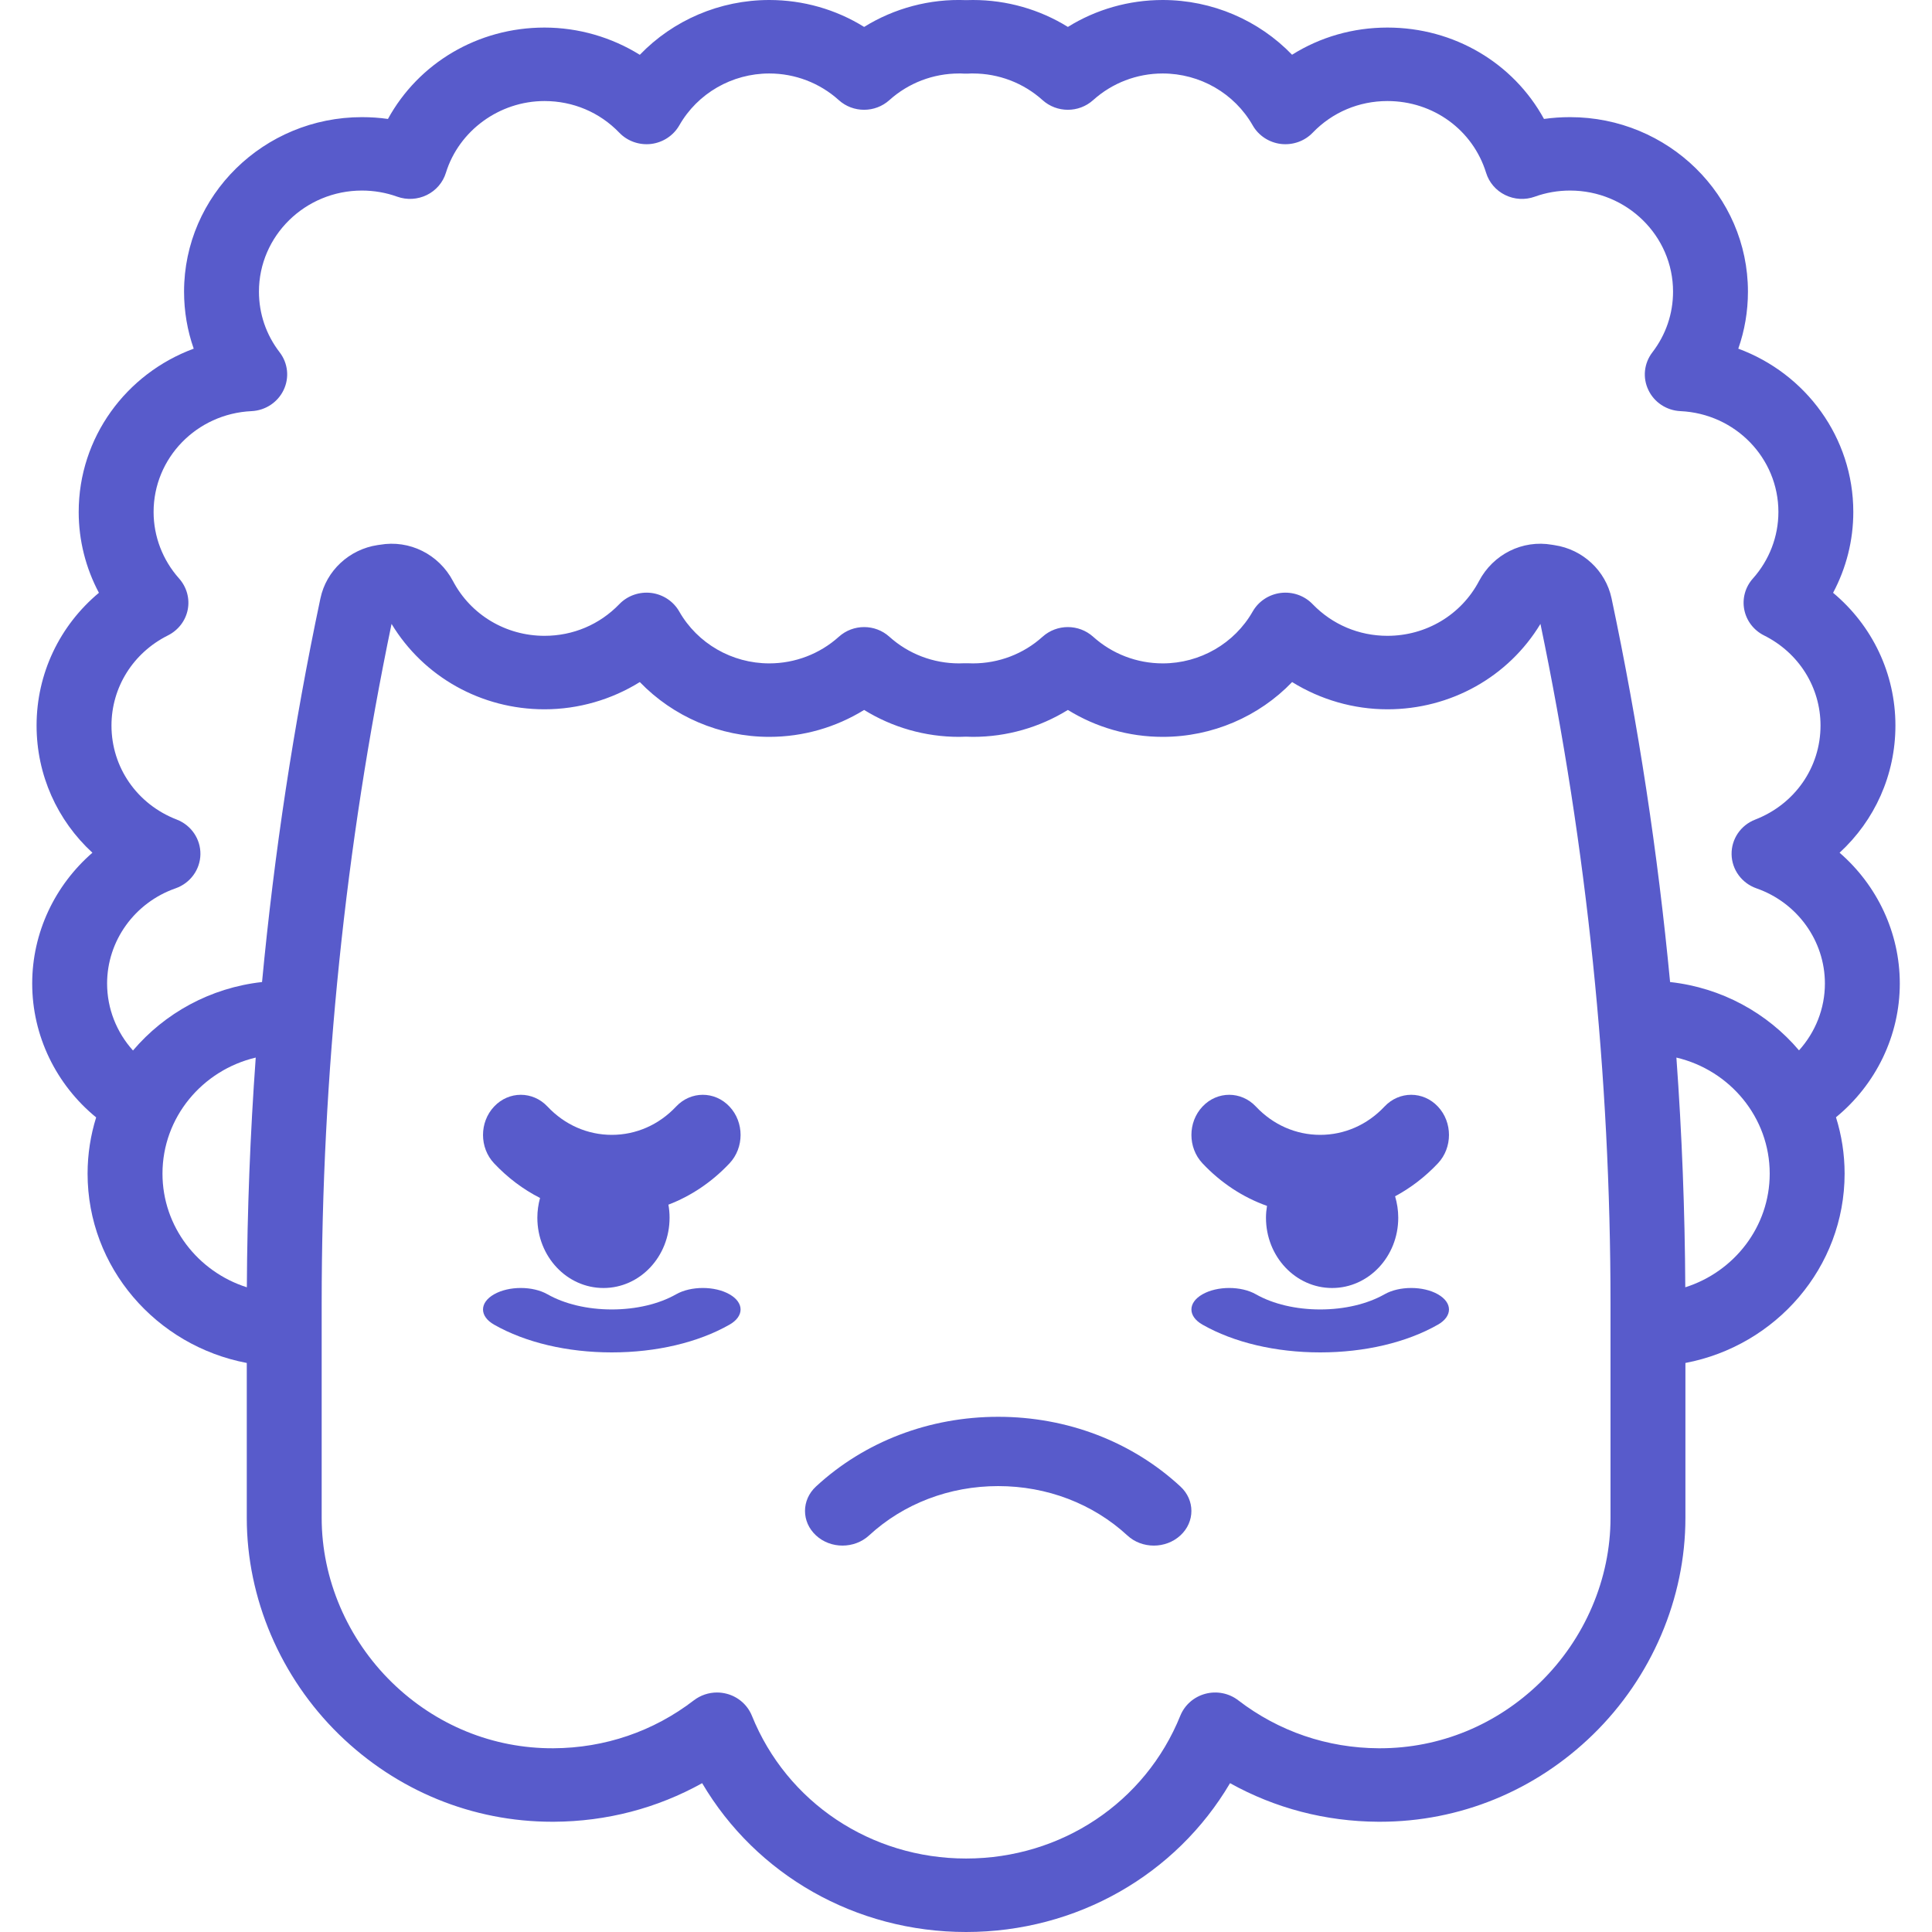 <?xml version="1.0" encoding="UTF-8"?>
<svg width="30px" height="30px" viewBox="0 0 30 30" version="1.1" xmlns="http://www.w3.org/2000/svg" xmlns:xlink="http://www.w3.org/1999/xlink">
    <!-- Generator: Sketch 51.2 (57519) - http://www.bohemiancoding.com/sketch -->
    <title>face_complaint</title>
    <desc>Created with Sketch.</desc>
    <defs></defs>
    <g id="Page-1" stroke="none" stroke-width="1" fill="none" fill-rule="evenodd">
        <g id="home_desktop_2" transform="translate(-639, -1445)" fill="#585BCB" fill-rule="nonzero">
            <g id="고객센터" transform="translate(469, 891)">
                <g id="box_cell-copy" transform="translate(135, 534)">
                    <g id="upset-granny" transform="translate(34.5, 20)">
                        <path d="M16,22 C14.931,22 13.926,22.384 13.171,23.082 C12.943,23.292 12.943,23.632 13.171,23.842 C13.398,24.053 13.767,24.052 13.995,23.842 C14.531,23.348 15.243,23.076 16,23.076 C16.757,23.076 17.469,23.348 18.005,23.842 C18.119,23.948 18.268,24 18.417,24 C18.566,24 18.715,23.947 18.829,23.842 C19.057,23.632 19.057,23.292 18.829,23.082 C18.074,22.384 17.069,22 16,22 Z" id="Shape"></path>
                        <path d="M10.998,20.098 C10.732,20.249 10.377,20.333 10,20.333 C9.623,20.333 9.268,20.249 9.002,20.098 C8.772,19.967 8.401,19.967 8.172,20.098 C7.943,20.228 7.943,20.439 8.172,20.569 C8.66,20.847 9.309,21 10,21 C10.691,21 11.34,20.847 11.828,20.569 C12.057,20.439 12.057,20.228 11.828,20.098 C11.599,19.967 11.228,19.967 10.998,20.098 Z" id="Shape"></path>
                        <path d="M21.998,20.098 C21.731,20.249 21.377,20.333 21,20.333 C20.623,20.333 20.268,20.249 20.002,20.098 C19.773,19.967 19.401,19.967 19.172,20.098 C18.943,20.228 18.943,20.439 19.172,20.569 C19.66,20.847 20.309,21 21,21 C21.691,21 22.34,20.847 22.828,20.569 C23.057,20.439 23.057,20.228 22.828,20.098 C22.599,19.967 22.227,19.967 21.998,20.098 Z" id="Shape"></path>
                        <path d="M20.174,18.725 C20.164,18.785 20.158,18.846 20.158,18.909 C20.158,19.512 20.618,20 21.185,20 C21.752,20 22.212,19.512 22.212,18.909 C22.212,18.793 22.194,18.681 22.163,18.576 C22.405,18.446 22.63,18.274 22.828,18.064 C23.057,17.821 23.057,17.426 22.828,17.183 C22.599,16.939 22.227,16.939 21.998,17.183 C21.732,17.466 21.377,17.622 21,17.622 C20.623,17.622 20.268,17.466 20.002,17.183 C19.773,16.939 19.401,16.939 19.172,17.183 C18.943,17.426 18.943,17.821 19.172,18.064 C19.458,18.368 19.8,18.592 20.174,18.725 Z" id="Shape"></path>
                        <path d="M10.998,17.183 C10.732,17.466 10.377,17.622 10,17.622 C9.623,17.622 9.268,17.466 9.002,17.183 C8.773,16.939 8.401,16.939 8.172,17.183 C7.943,17.426 7.943,17.821 8.172,18.064 C8.383,18.288 8.624,18.469 8.886,18.602 C8.859,18.699 8.844,18.802 8.844,18.909 C8.844,19.512 9.303,20 9.871,20 C10.438,20 10.897,19.512 10.897,18.909 C10.897,18.84 10.891,18.772 10.879,18.706 C11.232,18.571 11.555,18.354 11.828,18.064 C12.057,17.821 12.057,17.426 11.828,17.183 C11.599,16.939 11.227,16.939 10.998,17.183 Z" id="Shape"></path>
                        <path d="M30,15.272 C30,14.481 29.647,13.746 29.065,13.241 C29.61,12.74 29.932,12.034 29.932,11.266 C29.932,10.459 29.573,9.713 28.964,9.205 C29.169,8.82 29.278,8.391 29.278,7.95 C29.278,6.793 28.54,5.801 27.492,5.414 C27.591,5.132 27.642,4.834 27.642,4.528 C27.642,3.034 26.403,1.819 24.88,1.819 C24.744,1.819 24.609,1.828 24.475,1.847 C24.001,0.981 23.081,0.428 22.044,0.428 C21.509,0.428 21.001,0.575 20.563,0.85 C20.047,0.315 19.323,0 18.555,0 C18.029,0 17.52,0.146 17.082,0.418 C16.643,0.146 16.134,0 15.607,0 C15.571,0 15.535,0.001 15.5,0.002 C14.938,-0.021 14.386,0.128 13.918,0.418 C13.48,0.146 12.971,0 12.445,0 C11.676,0 10.951,0.315 10.435,0.851 C9.996,0.578 9.481,0.428 8.955,0.428 C7.918,0.428 6.999,0.981 6.524,1.847 C6.391,1.828 6.256,1.819 6.12,1.819 C4.597,1.819 3.358,3.034 3.358,4.528 C3.358,4.834 3.409,5.133 3.508,5.414 C2.459,5.801 1.722,6.793 1.722,7.95 C1.722,8.39 1.831,8.82 2.036,9.205 C1.427,9.713 1.068,10.459 1.068,11.266 C1.068,12.034 1.39,12.74 1.935,13.241 C1.353,13.746 1,14.481 1,15.272 C1,16.083 1.371,16.842 1.993,17.351 C1.907,17.627 1.86,17.921 1.86,18.224 C1.86,19.681 2.925,20.897 4.332,21.164 L4.332,23.571 C4.332,24.819 4.855,26.045 5.766,26.934 C6.663,27.808 7.836,28.288 9.074,28.288 C9.083,28.288 9.092,28.288 9.101,28.288 C9.92,28.284 10.704,28.078 11.403,27.689 C12.242,29.112 13.785,30 15.501,30 C17.218,30 18.761,29.112 19.6,27.689 C20.299,28.078 21.083,28.284 21.901,28.288 C21.911,28.288 21.92,28.288 21.929,28.288 C23.166,28.288 24.34,27.808 25.236,26.934 C26.148,26.045 26.671,24.819 26.671,23.571 L26.671,21.164 C28.077,20.897 29.143,19.681 29.143,18.224 C29.143,17.92 29.096,17.626 29.009,17.349 C29.63,16.839 30,16.081 30,15.272 Z M3.023,18.224 C3.023,17.351 3.641,16.618 4.471,16.422 C4.385,17.61 4.339,18.8 4.333,19.989 C3.574,19.748 3.023,19.048 3.023,18.224 Z M25.508,23.571 C25.508,24.517 25.11,25.448 24.416,26.125 C23.739,26.785 22.857,27.147 21.929,27.147 C21.922,27.147 21.915,27.147 21.908,27.147 C21.11,27.143 20.356,26.885 19.727,26.402 C19.583,26.291 19.393,26.254 19.217,26.301 C19.04,26.348 18.896,26.474 18.828,26.641 C18.284,27.989 16.978,28.859 15.501,28.859 C14.025,28.859 12.719,27.989 12.175,26.641 C12.107,26.474 11.963,26.348 11.786,26.301 C11.736,26.288 11.685,26.281 11.634,26.281 C11.505,26.281 11.379,26.323 11.275,26.402 C10.647,26.885 9.892,27.143 9.094,27.147 C8.157,27.152 7.268,26.79 6.586,26.125 C5.893,25.448 5.495,24.517 5.495,23.571 L5.495,20.237 C5.495,16.7 5.86,13.152 6.58,9.688 C7.077,10.51 7.973,11.014 8.955,11.014 C9.481,11.014 9.996,10.864 10.435,10.591 C10.951,11.126 11.676,11.442 12.445,11.442 C12.971,11.442 13.479,11.295 13.918,11.024 C14.356,11.295 14.866,11.442 15.392,11.442 C15.428,11.442 15.464,11.441 15.5,11.439 C15.535,11.441 15.571,11.442 15.607,11.442 C16.134,11.442 16.643,11.295 17.082,11.024 C17.52,11.295 18.029,11.442 18.555,11.442 C19.324,11.442 20.049,11.127 20.564,10.591 C21.004,10.864 21.518,11.014 22.044,11.014 C23.027,11.014 23.923,10.51 24.42,9.688 C25.142,13.157 25.508,16.71 25.508,20.25 L25.508,23.571 Z M26.669,19.989 C26.663,18.8 26.617,17.609 26.531,16.422 C27.361,16.617 27.98,17.351 27.98,18.224 C27.98,19.048 27.429,19.748 26.669,19.989 Z M26.433,15.249 C26.243,13.247 25.94,11.255 25.524,9.29 C25.433,8.862 25.077,8.53 24.637,8.465 C24.625,8.463 24.612,8.461 24.6,8.459 C24.141,8.379 23.686,8.606 23.466,9.023 C23.19,9.547 22.645,9.873 22.044,9.873 C21.601,9.873 21.188,9.698 20.882,9.381 C20.755,9.249 20.572,9.185 20.388,9.207 C20.204,9.23 20.042,9.337 19.952,9.495 C19.669,9.992 19.134,10.301 18.555,10.301 C18.154,10.301 17.771,10.154 17.475,9.888 C17.252,9.687 16.911,9.687 16.688,9.888 C16.393,10.154 16.009,10.301 15.607,10.301 C15.581,10.301 15.554,10.3 15.528,10.299 C15.509,10.298 15.491,10.298 15.472,10.299 C15.446,10.3 15.419,10.301 15.392,10.301 C14.991,10.301 14.607,10.154 14.311,9.888 C14.089,9.687 13.747,9.687 13.525,9.888 C13.229,10.154 12.845,10.301 12.445,10.301 C11.866,10.301 11.33,9.992 11.047,9.495 C10.957,9.337 10.795,9.23 10.612,9.207 C10.428,9.185 10.244,9.249 10.117,9.381 C9.811,9.698 9.399,9.873 8.955,9.873 C8.354,9.873 7.81,9.547 7.534,9.023 C7.314,8.606 6.858,8.379 6.399,8.459 C6.387,8.461 6.375,8.463 6.363,8.464 C5.923,8.53 5.566,8.862 5.476,9.29 L5.473,9.303 C5.059,11.264 4.758,13.251 4.569,15.249 C3.766,15.338 3.057,15.733 2.565,16.312 C2.31,16.029 2.163,15.661 2.163,15.272 C2.163,14.61 2.59,14.016 3.226,13.794 C3.454,13.714 3.608,13.504 3.612,13.266 C3.616,13.028 3.469,12.813 3.244,12.726 C2.628,12.488 2.231,11.915 2.231,11.266 C2.231,10.673 2.567,10.137 3.107,9.867 C3.267,9.787 3.381,9.64 3.415,9.467 C3.449,9.294 3.399,9.116 3.281,8.983 C3.026,8.697 2.885,8.33 2.885,7.95 C2.885,7.112 3.553,6.424 4.406,6.384 C4.621,6.374 4.813,6.247 4.904,6.056 C4.996,5.864 4.972,5.639 4.842,5.47 C4.632,5.197 4.521,4.872 4.521,4.528 C4.521,3.663 5.238,2.959 6.12,2.959 C6.308,2.959 6.493,2.991 6.668,3.054 C6.819,3.108 6.985,3.098 7.128,3.028 C7.271,2.958 7.378,2.833 7.424,2.683 C7.627,2.027 8.256,1.569 8.955,1.569 C9.399,1.569 9.812,1.744 10.117,2.061 C10.244,2.193 10.428,2.257 10.612,2.235 C10.795,2.212 10.957,2.105 11.048,1.947 C11.331,1.45 11.866,1.141 12.445,1.141 C12.845,1.141 13.229,1.288 13.524,1.554 C13.746,1.755 14.088,1.755 14.311,1.554 C14.607,1.288 14.991,1.141 15.393,1.141 C15.417,1.141 15.44,1.141 15.464,1.143 C15.488,1.144 15.511,1.144 15.535,1.143 C15.559,1.141 15.583,1.141 15.607,1.141 C16.008,1.141 16.392,1.288 16.688,1.554 C16.911,1.755 17.252,1.755 17.475,1.554 C17.771,1.288 18.154,1.141 18.554,1.141 C19.134,1.141 19.669,1.45 19.952,1.947 C20.042,2.105 20.204,2.212 20.388,2.235 C20.572,2.257 20.756,2.193 20.883,2.061 C21.188,1.744 21.601,1.569 22.044,1.569 C22.755,1.569 23.37,2.017 23.576,2.683 C23.622,2.833 23.729,2.958 23.872,3.028 C24.016,3.099 24.182,3.108 24.332,3.054 C24.507,2.991 24.691,2.959 24.88,2.959 C25.762,2.959 26.479,3.663 26.479,4.528 C26.479,4.871 26.368,5.197 26.158,5.471 C26.028,5.64 26.004,5.865 26.096,6.056 C26.187,6.248 26.379,6.374 26.594,6.384 C27.447,6.424 28.115,7.113 28.115,7.95 C28.115,8.33 27.974,8.697 27.719,8.983 C27.6,9.116 27.551,9.294 27.585,9.467 C27.619,9.64 27.732,9.787 27.892,9.867 C28.433,10.137 28.769,10.673 28.769,11.266 C28.769,11.915 28.371,12.487 27.756,12.726 C27.53,12.813 27.384,13.028 27.388,13.266 C27.392,13.504 27.546,13.714 27.774,13.794 C28.41,14.016 28.837,14.61 28.837,15.272 C28.837,15.66 28.69,16.027 28.435,16.31 C27.944,15.731 27.235,15.337 26.433,15.249 Z" id="Shape"></path>
                    </g>
                </g>
            </g>
        </g>
    </g>
</svg>